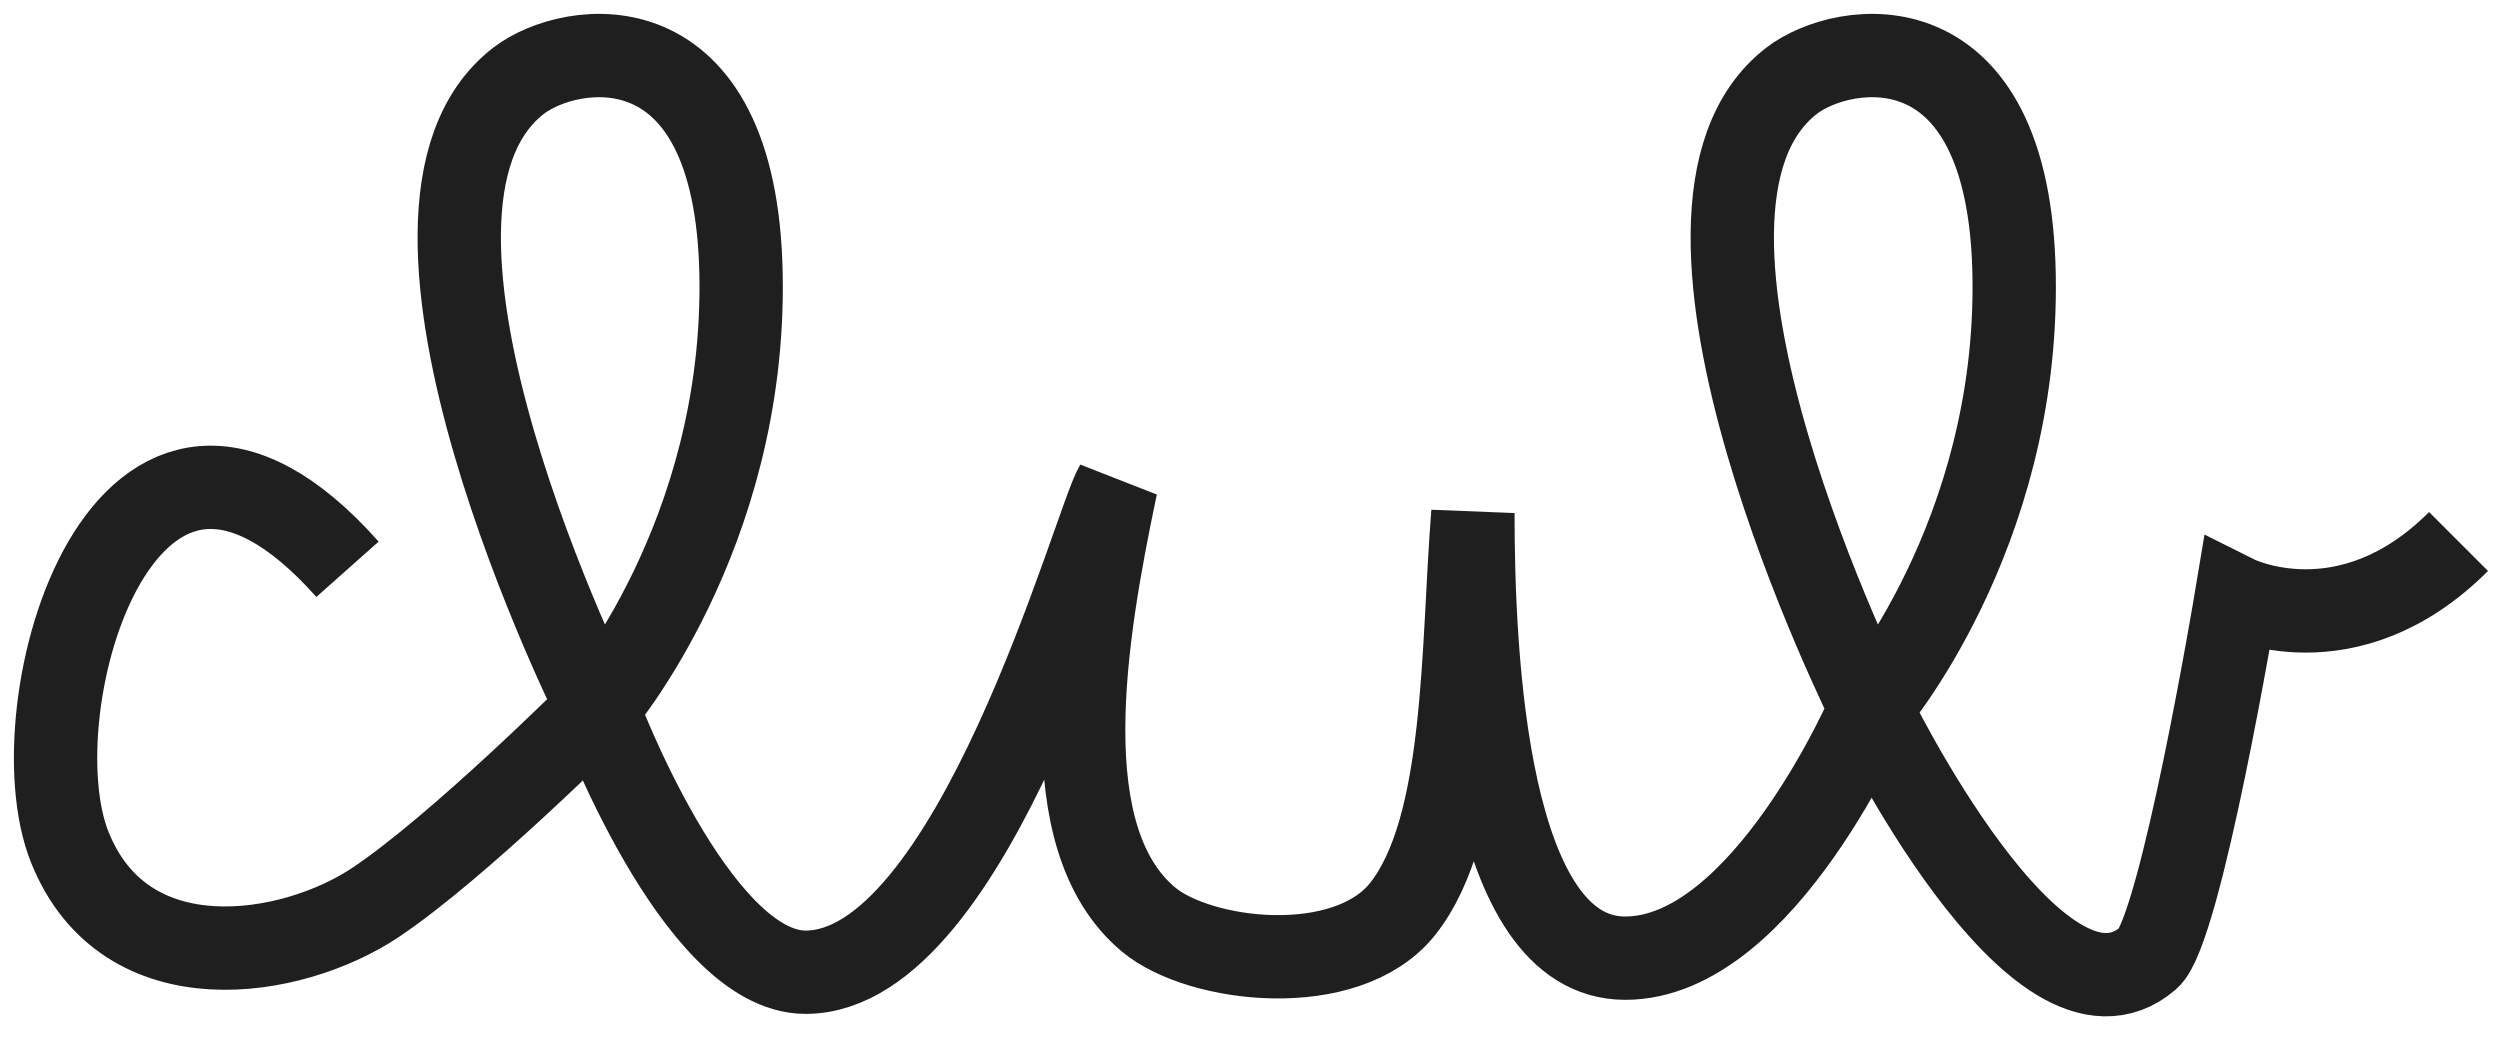 <?xml version="1.0" encoding="utf-8"?>
<svg xmlns="http://www.w3.org/2000/svg" fill="none" height="100%" overflow="visible" preserveAspectRatio="none" style="display: block;" viewBox="0 0 45 19" width="100%">
<path d="M6.255 10.247C2.255 5.747 0.255 12.747 1.255 15.247C2.254 17.747 5.255 17.247 6.755 16.247C8.255 15.247 10.755 12.747 10.755 12.747M10.755 12.747C10.755 12.747 13.423 9.654 13.339 4.95C13.255 0.247 10.255 0.747 9.339 1.45C6.273 3.804 10.755 12.747 10.755 12.747ZM10.755 12.747C10.755 12.747 12.522 17.5 14.5 17.5C17.522 17.5 19.7 9.398 20.089 8.747C19.506 11.511 18.922 15.088 20.673 16.551C21.596 17.322 24.234 17.631 25.246 16.363C26.413 14.899 26.317 11.674 26.512 9.235C26.512 11.836 26.754 17.247 29.254 17.247C31.754 17.247 33.669 12.747 33.669 12.747M33.669 12.747C33.669 12.747 36.338 9.654 36.254 4.95C36.169 0.247 33.17 0.747 32.254 1.45C29.187 3.804 33.669 12.747 33.669 12.747ZM33.669 12.747C33.669 12.747 36.674 18.956 38.67 17.247C39.254 16.747 40.254 10.747 40.254 10.747C40.254 10.747 42.254 11.747 44.254 9.747" id="club" stroke="#1F1F1F" stroke-width="1.5"/>
</svg>